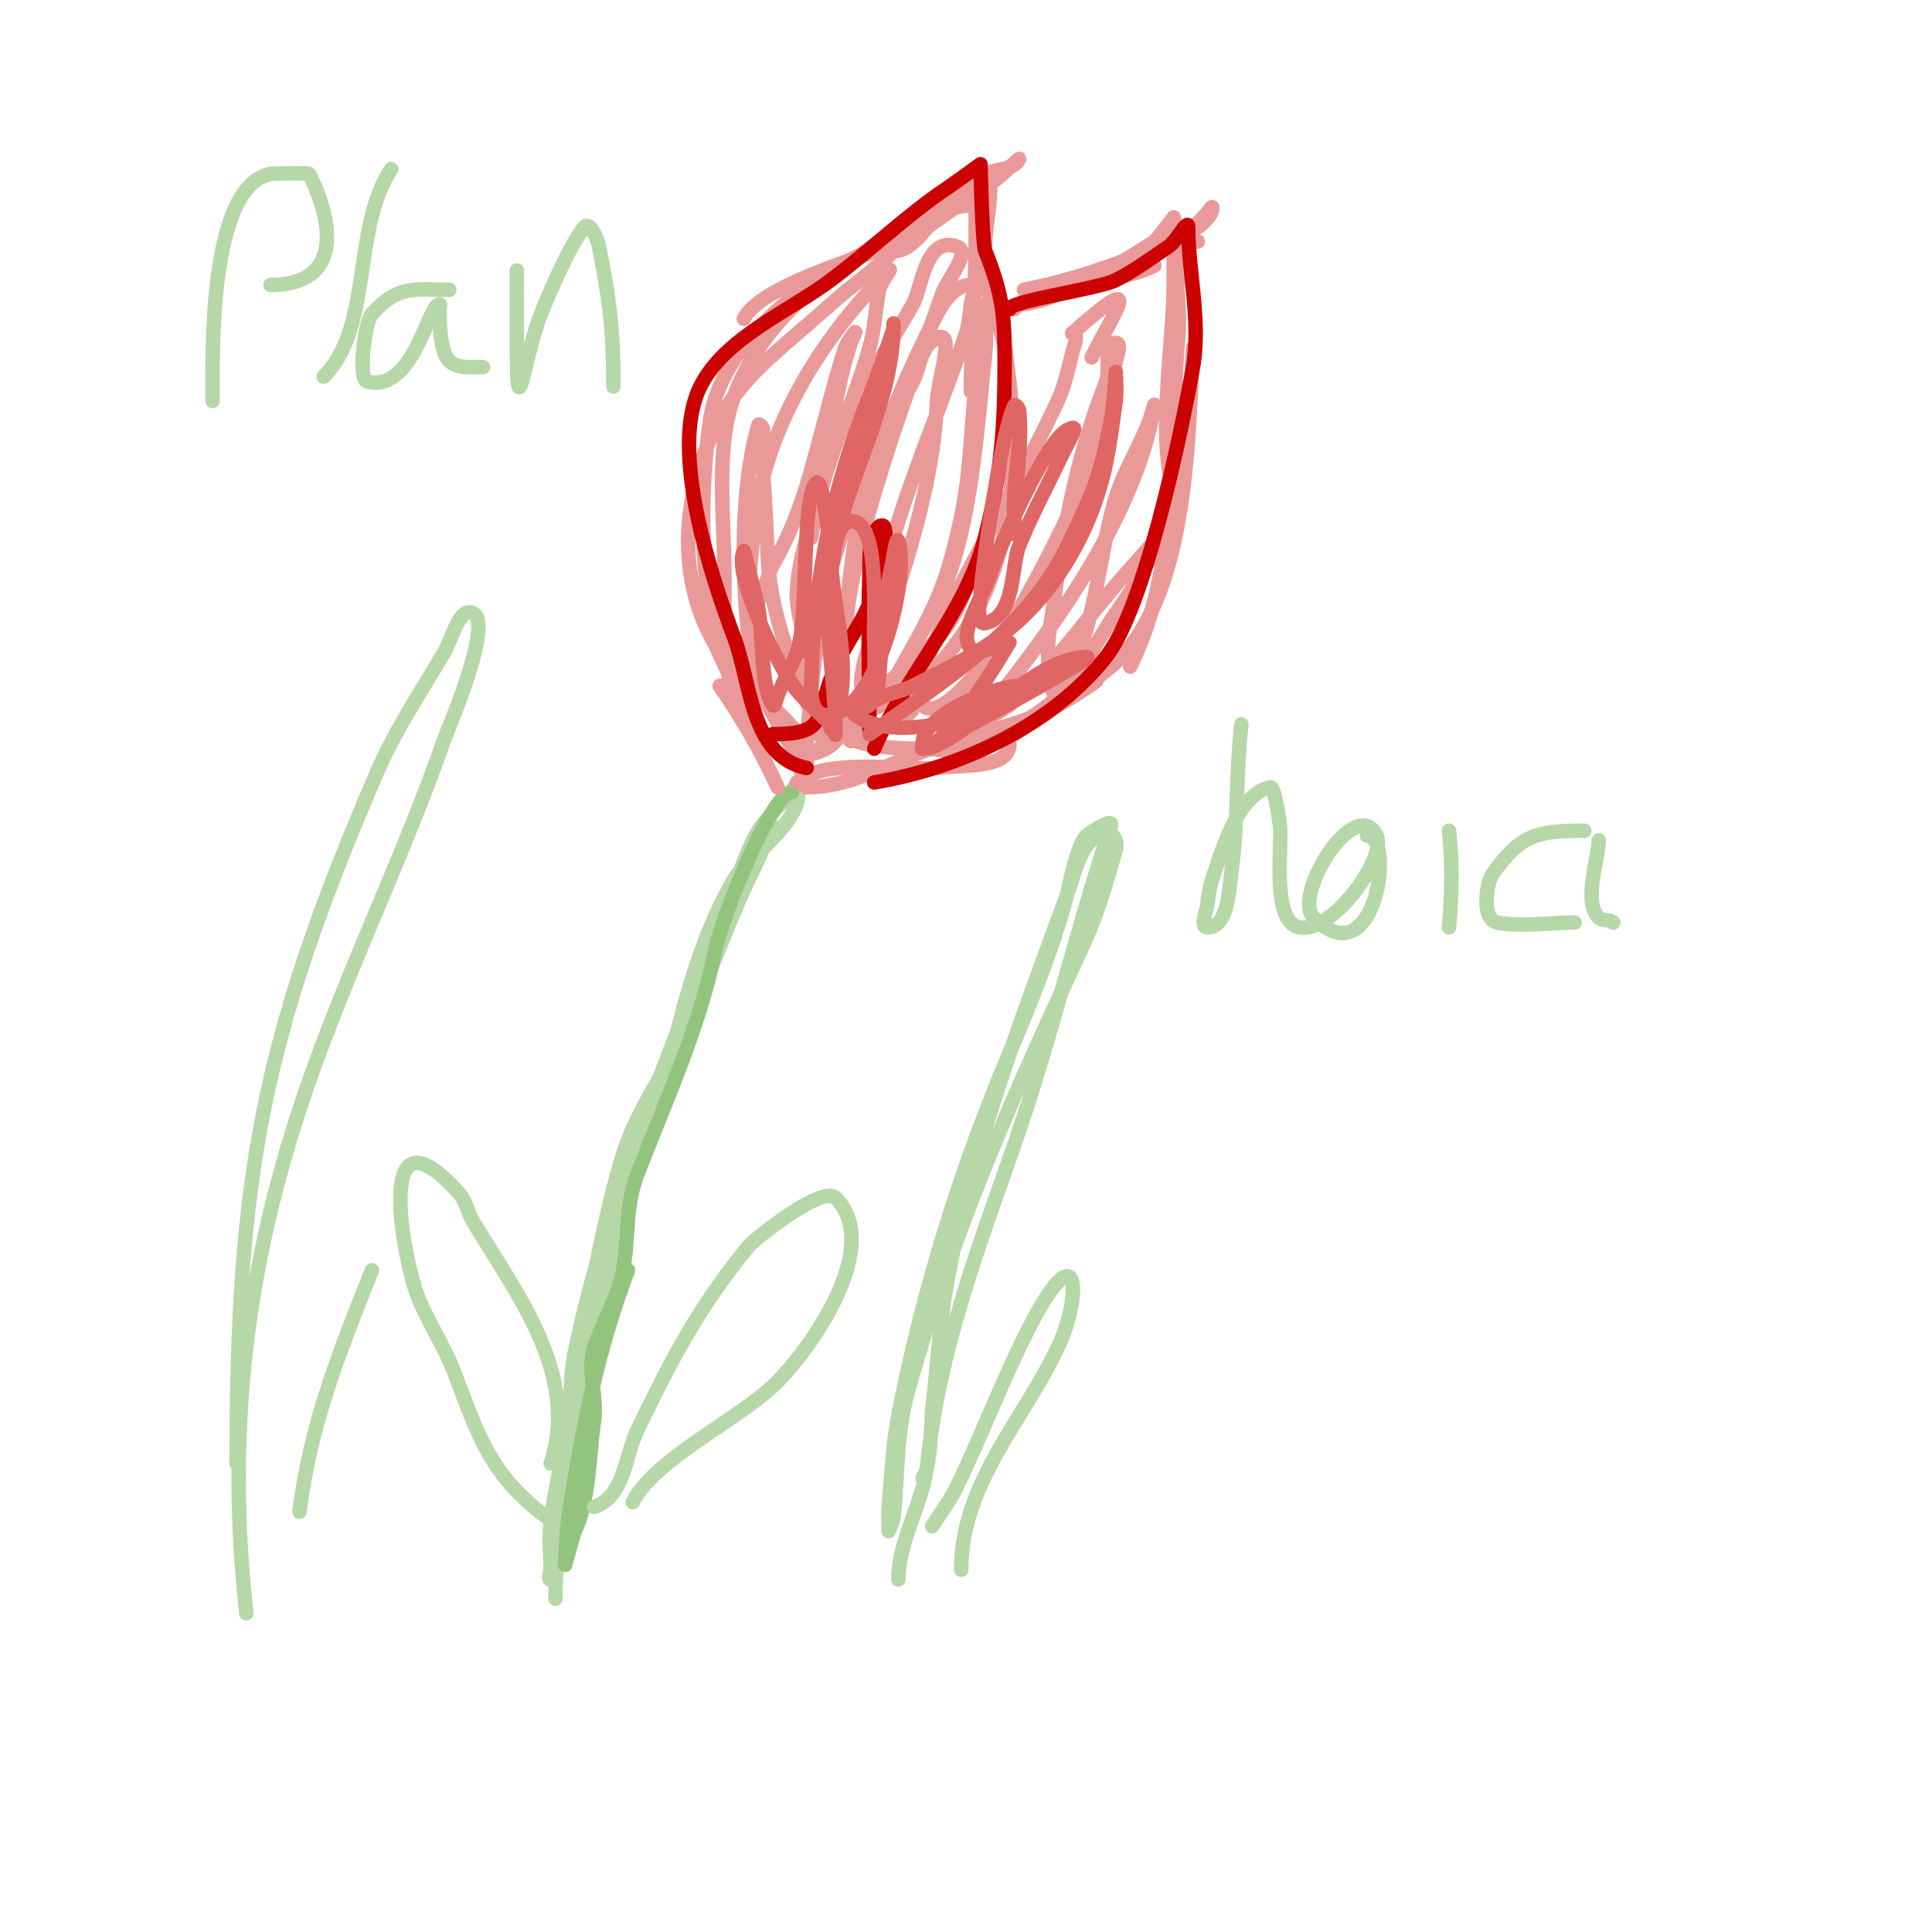 <svg viewBox='0 0 400 400' version='1.1' xmlns='http://www.w3.org/2000/svg' xmlns:xlink='http://www.w3.org/1999/xlink'><g fill='none' stroke='#b6d7a8' stroke-width='3' stroke-linecap='round' stroke-linejoin='round'><path d='M138,221c-12.323,20.024 -14.5,42.665 -17,66c-0.608,5.673 -1.193,11.352 -2,17c-0.24,1.683 -1,5 -1,5c0,0 0,-4 0,-6c0,-6.577 -0.214,-17.083 1,-23c4.975,-24.253 14.105,-47.978 23,-71c3.614,-9.354 7.233,-18.707 11,-28c1.233,-3.042 2.26,-6.216 4,-9c1.629,-2.606 3.958,-4.703 6,-7c0.626,-0.705 1.702,-2.894 2,-2c2.157,6.471 -10.635,14.927 -13,19c-9.316,16.045 -12.299,35.052 -17,53c-1.098,4.192 -3.787,7.84 -5,12c-6.075,20.827 -6.596,42.86 -11,64c-0.13,0.624 -4.768,16 -5,16c-0.667,0 0,-1.333 0,-2c0,-3.333 -0.431,-6.695 0,-10c0.744,-5.706 2.084,-11.319 3,-17c5.481,-33.98 16.925,-65.401 30,-97c2.912,-7.037 5.594,-14.188 9,-21c1.468,-2.936 4,-9 4,-9c0,0 -2.191,2.543 -3,4c-1.086,1.955 -2.201,3.911 -3,6c-3.539,9.257 -6.247,18.827 -10,28c-4.233,10.348 -11.679,19.324 -15,30c-6.546,21.04 -14,68.634 -14,92'/></g>
<g fill='none' stroke='#93c47d' stroke-width='3' stroke-linecap='round' stroke-linejoin='round'><path d='M164,164c-4.36,0 -14.673,26.367 -16,33c-3.178,15.891 -10.323,31.239 -16,46c-2.647,6.883 -1.766,13.211 -3,20c-1.019,5.604 -4.199,10.596 -6,16c-1.482,4.447 0.669,10.315 0,15c-1.03,7.208 -1.012,17.024 -4,23c-0.206,0.413 -2,7 -2,7c0,0 0.171,-6.816 1,-12c2.784,-17.397 5.816,-32.509 12,-49'/></g>
<g fill='none' stroke='#ea9999' stroke-width='3' stroke-linecap='round' stroke-linejoin='round'><path d='M161,163c-3.336,-7.34 -7.377,-14.395 -12,-21'/><path d='M165,154c3.218,-1.609 -10.257,-11.759 -13,-15c-9.124,-10.783 -11.455,-25.182 -8,-39c4.821,-19.283 13.489,-24.016 28,-37c4.358,-3.9 9.316,-7.316 13,-11c0.333,-0.333 1,-0.529 1,-1c0,-2.028 -4.102,0.288 -6,1c-3.911,1.467 -7.493,3.731 -11,6c-9.634,6.233 -20.287,17.012 -22,29c-2.115,14.802 -1.91,31.449 1,46c0.541,2.703 11.41,22.41 7,18c-5.647,-5.647 -5,-23.903 -5,-32c0,-11.086 -2.014,-26.296 2,-37c7.13,-19.014 24.736,-29.368 42,-38'/><path d='M154,66c3.358,-6.716 24.219,-12.61 27,-14c8.147,-4.074 14.995,-11.997 23,-16c2.271,-1.135 5.865,-0.729 7,-3c0.414,-0.828 -3.646,3.588 -6,5c-4.519,2.712 -8.615,6.076 -13,9c-1.861,1.24 -4.139,1.76 -6,3c-0.62,0.413 -1.745,2 -1,2c4.382,0 6.973,-5.838 10,-8c2.002,-1.43 5.106,-1.053 7,-2c0.596,-0.298 0,-2 0,-2c0,0 0,6.667 0,10c0,10.358 -1,20.622 -1,31'/><path d='M205,39c0,5.011 -1.483,10.012 -1,15c0.561,5.794 3.128,11.244 4,17c1.418,9.356 -0.631,21.554 5,30'/><path d='M204,56c0,5.497 3.096,10.577 4,16c3.881,23.288 2.167,49.833 -15,67c-3.566,3.566 -1.965,5.965 -5,9'/><path d='M201,118c-3.665,16.491 -14.052,18.631 -24,30c-1.87,2.137 -3.297,5.649 -6,7c-2.211,1.105 -2.295,1 -4,1c-0.667,0 -2.667,0 -2,0c8.083,0 10.132,-6.741 15,-13'/><path d='M210,64c5.193,-5.193 21.06,-5.03 29,-9'/><path d='M212,60c11.038,-2.208 21.934,-5.967 32,-11c2.033,-1.016 4.673,-3.231 6,-5c0.283,-0.377 1,-1.471 1,-1c0,6.057 -26.629,14.977 -30,17c-2.785,1.671 -6.493,0.493 -8,2c-0.527,0.527 -2.745,1 -2,1c7.12,0 21.911,-8.941 28,-13c0.506,-0.337 4,-5 4,-5c0,0 0,12.899 0,14c0,12.384 -4.076,34.847 1,45'/><path d='M248,50c-6.472,0 -3.427,12.553 -4,19c-2.02,22.727 0.328,48.343 -10,69'/><path d='M247,72c-1.047,18.852 -0.964,52.431 -17,66c-6.212,5.256 -13.229,9.486 -20,14c-3.388,2.259 -8.193,2.385 -10,6'/><path d='M227,141c-14.854,10.61 -21.068,8.804 -37,15c-7.477,2.908 -14.588,7 -23,7'/><path d='M209,154c0,5.27 -9.779,4.28 -15,5c-4.727,0.652 -23.66,-2.34 -29,3'/><path d='M171,155c-4.949,-12.371 -11.288,-25.471 -12,-39c-0.316,-6.001 -0.539,-12.008 -1,-18c-0.23,-2.991 0,-6 0,-9c0,-0.471 -0.871,-1.453 -1,-1c-4.165,14.577 -3.533,36.435 -1,51c0.633,3.638 6.795,13.59 8,16c0.803,1.606 1.507,3.274 2,5c0.183,0.641 -0.471,2.471 0,2c1.594,-1.594 0.893,-6.668 1,-8c0.534,-6.679 1.169,-13.352 2,-20c2.619,-20.954 9.839,-36.71 20,-55c1.631,-2.937 1.308,-7.154 5,-9c3.876,-1.938 0.188,8.671 0,13c-0.917,21.082 -8.762,38.92 -14,59c-0.512,1.962 -0.467,4.044 -1,6c-0.511,1.875 -3,6.944 -3,5c0,-1.011 8.407,-10.951 9,-12c8.047,-14.236 10.615,-18.204 14,-34c2.421,-11.299 1.979,-23.545 4,-35c0.081,-0.457 1,-9 1,-9c0,0 0.368,6.687 0,10c-1.741,15.672 -2.844,37.689 -10,52c-2.201,4.402 -4.799,8.598 -7,13c-1.585,3.169 -4.494,10.506 -7,8c-4.014,-4.014 0.224,-11.377 1,-17c2.792,-20.242 12.604,-40.811 19,-60c0.641,-1.924 0.749,-3.988 1,-6c0.165,-1.323 1.333,-4 0,-4c-4.148,0 -6.665,5.329 -8,8c-6.872,13.744 -13.439,29.636 -16,45c-0.938,5.628 -1.403,11.326 -2,17c-0.14,1.326 0,5.333 0,4c0,-18.63 14.122,-54.9 20,-72c1.131,-3.291 6.302,-8.899 3,-10c-6.444,-2.148 -7.15,8.712 -9,12c-5.413,9.622 -11.796,18.791 -16,29c-1.768,4.293 -4.089,8.447 -5,13c-0.392,1.961 -0.283,7.98 0,6c1.997,-13.977 8.194,-25.679 12,-39c1.114,-3.899 1.253,-8.014 2,-12c0.275,-1.465 3.054,-5.054 2,-4c-14.269,14.269 -26.122,33.346 -28,54c-0.092,1.013 -1.431,14.784 -1,15c2.813,1.406 3.44,-5.27 5,-8c5.9,-10.325 7.895,-19.467 11,-31c1.262,-4.687 2.465,-9.396 4,-14c0.38,-1.14 2.537,-4.075 2,-3c-3.325,6.65 -5.714,25.857 -8,35c-1.491,5.963 -3.617,11.866 -4,18c-0.294,4.705 1.739,9.293 2,14c0.918,16.517 8.6,19 24,19c3,0 6.165,0.981 9,0c6.059,-2.097 11.951,-5.048 17,-9c6.195,-4.848 9.507,-12.542 14,-19c2.906,-4.177 5.606,-8.51 8,-13c0.496,-0.93 1,-3 1,-3c0,0 -5.371,5.967 -8,9c-7.837,9.042 -13.825,17.904 -23,26c-0.016,0.014 -11,7 -11,7c0,0 2.301,-1.022 3,-2c2.754,-3.855 6.103,-7.251 9,-11c12.002,-15.531 25.703,-36.216 29,-56c0.173,-1.04 -0.636,2.011 -1,3c-2.012,5.462 -5.288,10.436 -7,16c-3.736,12.143 -4.033,29.377 -12,40c-1.844,2.459 -2,-5.927 -2,-9c0,-2.687 0.645,-5.336 1,-8c2.369,-17.77 4.77,-30.801 11,-47c0.987,-2.566 -0.749,-8 2,-8c1.333,0 0.246,2.689 0,4c-0.808,4.309 -0.614,8.841 -2,13c-4.324,12.972 -17.168,38.818 -25,49c-1.005,1.307 -9.473,12.527 -13,9c-1.691,-1.691 1.953,-11.888 2,-12c7.488,-17.97 17.903,-33.456 26,-51c1.458,-3.16 2.156,-6.624 3,-10c0.358,-1.432 1.5,-4 0,-4'/><path d='M222,69c15.752,-14.002 8.674,-4.349 4,5'/></g>
<g fill='none' stroke='#cc0000' stroke-width='3' stroke-linecap='round' stroke-linejoin='round'><path d='M167,159c-11.561,-2.312 -11.499,-17.665 -15,-27c-4.626,-12.336 -13.595,-38.81 -7,-52c5.019,-10.038 18.337,-15.503 27,-22c8.002,-6.002 16.094,-13.729 24,-19c1.003,-0.668 7,-5 7,-5c0,0 0.332,16.329 1,18c3.638,9.095 4,13.33 4,23c0,13.462 -0.665,22.66 -4,36c-4.038,16.153 -16.22,28.18 -23,44'/><path d='M209,64c0,-1.73 18.274,-4.137 22,-6c3.975,-1.988 7.343,-4.562 11,-7c1.569,-1.046 4,-5.886 4,-4c0,9.137 2.668,19.548 1,29c-2.428,13.759 -10.034,49.909 -18,60c-11.326,14.346 -30.461,23.077 -48,26'/><path d='M180,151c0,-10.667 -0.355,-21.339 0,-32c0.113,-3.397 -0.404,-7.596 2,-10c0.236,-0.236 0.851,-0.298 1,0c1.341,2.683 -2.219,14.178 -3,16c-1.939,4.524 -5.001,8.503 -7,13c-4.494,10.112 -0.872,14 -13,14'/></g>
<g fill='none' stroke='#e06666' stroke-width='3' stroke-linecap='round' stroke-linejoin='round'><path d='M172,151c5.217,-10.435 0.728,-23.356 0,-35c-0.091,-1.459 -1.457,-17.543 -3,-16c-3.176,3.176 -1.53,28.414 -4,35c-1.153,3.074 -2.781,5.952 -4,9c-0.277,0.692 -0.587,2.62 -1,2c-2.613,-3.92 -2.051,-15.572 -3,-20c-0.275,-1.284 -2.938,-12.124 -3,-12c-2.496,4.993 7.745,25.095 11,29c2.112,2.535 4.667,4.667 7,7c0.527,0.527 1,2.745 1,2c0,-10.753 -2.67,-22.425 -1,-33c0.628,-3.978 1.093,-11.977 5,-11c5.229,1.307 3.752,20.544 4,25c0.166,2.995 0,6 0,9c0,1 -1,3 0,3c1.175,0 1.817,-18.904 2,-20c0.559,-3.353 1.441,-6.647 2,-10c0.173,-1.04 0.667,-4 1,-3c2.381,7.142 -3.97,34.328 -14,36c-4.686,0.781 -4.08,-5.606 -4,-8c0.706,-21.168 4.276,-38.691 12,-58c1.84,-4.601 3.433,-9.299 5,-14c0.105,-0.316 0,-1.333 0,-1c0,15.695 -8.604,30.056 -12,45c-2.298,10.11 -1.775,14.55 -6,23'/><path d='M180,152c15.217,-10.87 32.576,-21.451 41,-39c6.065,-12.635 6.726,-14.632 9,-26c0.657,-3.285 1,-10 1,-10c0,0 0.283,4.02 0,6c-0.814,5.696 -1.448,11.459 -3,17c-3.363,12.012 -10.351,23.495 -20,31c-5.777,4.493 -12.454,7.727 -19,11c-2.936,1.468 -6.679,1.679 -9,4c-0.645,0.645 -4.035,1.224 -3,2c6.423,4.817 19.569,2.216 26,-1c2.404,-1.202 4.813,-2.438 7,-4c0.384,-0.274 1.471,-1 1,-1c-4.61,0 -20,5.787 -20,12c0,2.427 4.963,-0.682 7,-2c6.051,-3.915 18.09,-16 27,-16c0.471,0 -0.599,0.753 -1,1c-3.944,2.427 -7.942,4.768 -12,7c-6.271,3.449 -12.502,7.001 -19,10c-0.677,0.312 -2.745,1 -2,1c5.251,0 18,-22 18,-22c0,0 -6.526,2.237 -7,2c-4.853,-2.427 1.346,-10.832 3,-16c1.538,-4.807 11.379,-27.689 16,-30c2.803,-1.402 0.967,0.77 -2,7c-2.693,5.654 -5.674,11.185 -8,17c-1.637,4.092 -0.765,14.753 -7,16c-1.988,0.398 -1.107,-3.975 -1,-6c0.27,-5.132 4.396,-33.791 7,-39c0.211,-0.422 0.953,0.531 1,1c0.299,2.985 0.2,6.007 0,9c-0.37,5.546 -1,10.377 -1,16c0,2.667 -0.157,-5.338 0,-8c0.197,-3.344 0.667,-6.667 1,-10'/></g>
<g fill='none' stroke='#b6d7a8' stroke-width='3' stroke-linecap='round' stroke-linejoin='round'><path d='M114,303c6.133,-18.398 -7.218,-35.364 -16,-50c-1.15,-1.917 -1.504,-4.338 -3,-6c-17.493,-19.436 -11.662,12.013 -9,20c1.98,5.941 5.77,11.148 8,17c4.872,12.789 7.323,21.242 19,30'/><path d='M123,312c6.328,-2.109 6.367,-10.546 9,-16c7.181,-14.876 12.62,-25.313 23,-38c1.214,-1.484 15.296,-12.704 18,-10c10.218,10.218 -5.864,32.31 -13,39c-7.57,7.097 -24.642,15.285 -29,24'/><path d='M191,306c1.754,-1.754 1.797,-12.276 2,-14c1.019,-8.664 1.496,-17.406 3,-26c4.764,-27.223 15.588,-55.274 25,-81c1.537,-4.2 2.422,-9.317 6,-12c2.324,-1.743 4.785,0.253 4,3c-4.693,16.426 -5.475,16.862 -12,31c-12.138,26.3 -23.296,53.074 -31,81c-2.543,9.219 -1.976,16.78 -3,26c-0.116,1.048 -1,3 -1,3c0,0 -0.144,-3.34 0,-5c0.552,-6.344 0.79,-12.748 2,-19c4.933,-25.487 12.86,-51.098 23,-75c4.571,-10.775 9.021,-21.681 12,-33c0.179,-0.681 1.954,-10.295 4,-12c1.379,-1.149 5.568,-3.703 5,-2c-7.259,21.778 -12.429,44.296 -20,66c-7.706,22.091 -15.533,42.565 -18,66c-0.868,8.242 -6,15.865 -6,24'/><path d='M193,316c1.667,-2.667 3.621,-5.174 5,-8c5.297,-10.86 9.496,-22.243 15,-33c10.83,-21.169 10.941,-6.376 6,4c-7.308,15.347 -20,28.237 -20,46'/><path d='M49,303c0,-59.338 5.305,-88.027 29,-143c3.781,-8.771 9.157,-16.768 14,-25c1.69,-2.873 3.019,-9.491 6,-8c4.209,2.105 -5.439,24.391 -6,26c-8.209,23.533 -18.292,43.965 -27,68c-13.691,37.786 -18.375,73.622 -14,113'/><path d='M62,313c2.259,-18.074 8.251,-33.128 15,-50'/><path d='M44,83c0,-9.491 -0.866,-44.427 12,-47c0.562,-0.112 7.894,-0.212 8,0c5.385,10.77 6.494,23 -8,23'/><path d='M81,35c-8.147,12.22 -3.782,32.782 -14,43'/><path d='M93,60c-6.897,0 -10.523,-1.162 -16,5c-1.472,1.656 -2.938,13.515 -1,14c9.62,2.405 12.612,-16 15,-16c0.333,0 0,0.667 0,1c0,2.947 0.107,6.322 1,9c1.194,3.583 4.887,3 8,3'/><path d='M107,56c0,4.333 0,8.667 0,13c0,22.158 1.027,6.216 5,-4c1.711,-4.399 6.12,-14.543 9,-18c1.067,-1.28 2.673,2.366 3,4c2.344,11.719 3,17.865 3,29'/><path d='M257,150c-1.095,9.852 -0.678,20.308 -2,30c-0.585,4.294 -0.667,12 -5,12c-1.667,0 -0.184,-3.344 0,-5c0.188,-1.689 0.463,-3.388 1,-5c1.625,-4.876 5.134,-17.627 12,-19c0.997,-0.199 1.98,7.805 2,8c0.477,4.772 -1.818,19.837 4,21c6.879,1.376 18.219,-14.562 16,-19c-4.337,-8.675 -17.569,12.431 -13,17c12.753,12.753 17.003,-17 11,-17'/><path d='M300,172c0.736,6.626 0.604,13.361 0,20'/><path d='M301,153'/><path d='M328,172c-9.551,0 -13.123,0.605 -19,9c-1.246,1.78 -2.41,9.318 1,10c4.669,0.934 11.525,0 16,0'/><path d='M331,174c0,3.682 -3.337,12.663 0,16c0.745,0.745 2.255,0.255 3,1'/></g>
</svg>